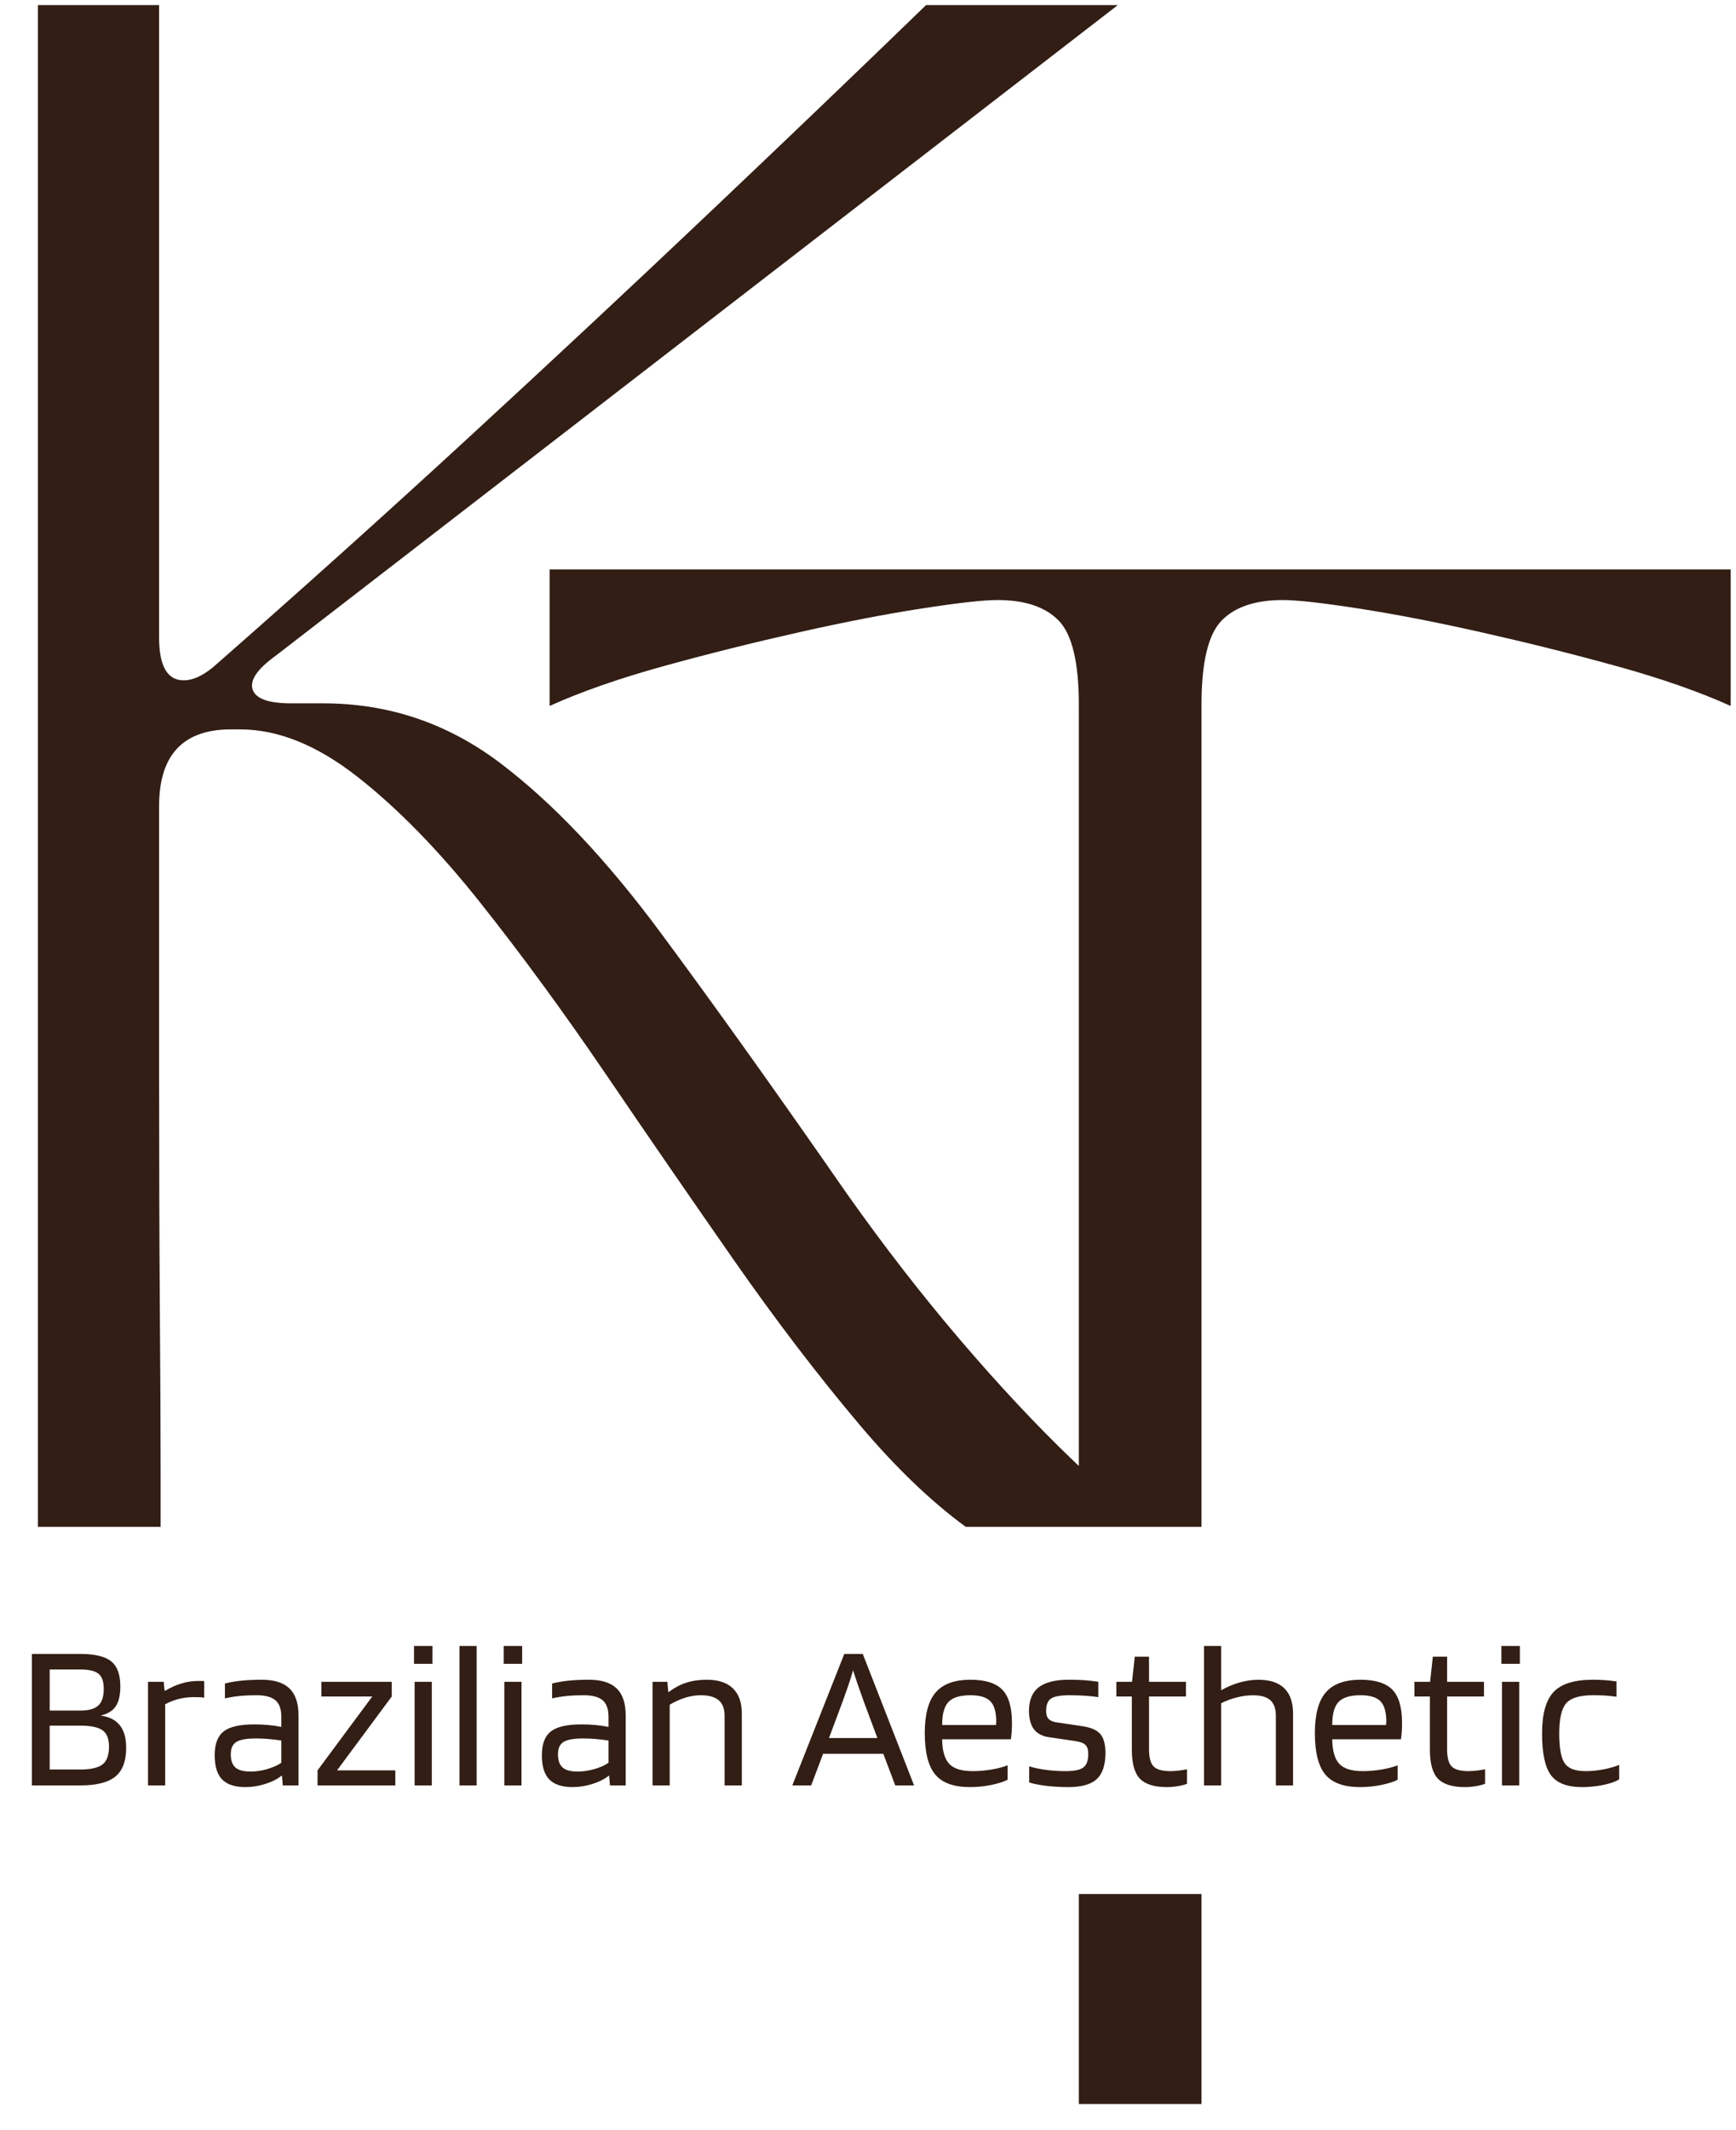 <svg xmlns="http://www.w3.org/2000/svg" width="53" height="65" viewBox="0 0 53 65" fill="none"><path fill-rule="evenodd" clip-rule="evenodd" d="M1.157 0.156V46.594H4.904V45.09C4.904 43.825 4.896 42.116 4.88 39.962C4.865 37.807 4.857 35.403 4.857 32.749V24.6C4.857 23.071 5.559 22.29 6.965 22.259H7.339C8.494 22.259 9.688 22.743 10.921 23.711C12.154 24.679 13.403 25.959 14.667 27.551C15.932 29.144 17.212 30.892 18.508 32.797C19.804 34.702 21.1 36.582 22.395 38.44C23.691 40.297 24.979 41.983 26.259 43.498C27.346 44.783 28.421 45.816 29.485 46.594H32.936H35.058H36.682V21.496C36.682 20.216 36.885 19.365 37.291 18.943C37.697 18.522 38.321 18.311 39.164 18.311C39.601 18.311 40.374 18.398 41.482 18.57C42.59 18.741 43.839 18.983 45.229 19.296C46.618 19.608 47.991 19.951 49.349 20.326C50.707 20.701 51.87 21.106 52.838 21.543V17.375H16.779V21.543C17.746 21.106 18.909 20.701 20.267 20.326C21.625 19.951 22.999 19.608 24.389 19.296C25.778 18.983 27.027 18.741 28.135 18.57C29.244 18.398 30.016 18.311 30.453 18.311C31.296 18.311 31.92 18.522 32.326 18.943C32.732 19.365 32.936 20.216 32.936 21.496V44.735C32.872 44.675 32.809 44.614 32.744 44.552C31.636 43.49 30.489 42.264 29.303 40.875C28.117 39.485 26.962 37.994 25.838 36.402C23.714 33.343 21.825 30.697 20.17 28.464C18.516 26.232 16.885 24.507 15.277 23.29C13.669 22.072 11.866 21.463 9.868 21.463H8.884C8.197 21.463 7.807 21.323 7.713 21.041C7.62 20.76 7.854 20.417 8.416 20.011L34.126 0.156H28.272C26.243 2.122 24.034 4.237 21.646 6.501C19.258 8.765 16.791 11.067 14.247 13.408C11.702 15.749 9.165 18.028 6.637 20.245C6.262 20.589 5.918 20.761 5.606 20.761C5.107 20.761 4.857 20.324 4.857 19.45V0.156H1.157Z" fill="#321E15"></path><path d="M32.936 64.206H36.682V57.798H32.936V64.206Z" fill="#321E15"></path><path d="M3.852 53.332C3.852 53.742 3.741 54.037 3.519 54.216C3.298 54.395 2.942 54.484 2.451 54.484H0.973V50.471H2.445C2.888 50.471 3.204 50.546 3.392 50.696C3.58 50.845 3.674 51.101 3.674 51.463C3.674 51.724 3.628 51.925 3.536 52.066C3.444 52.206 3.29 52.301 3.072 52.353C3.332 52.387 3.527 52.485 3.657 52.648C3.787 52.81 3.852 53.038 3.852 53.332ZM3.168 51.54C3.168 51.319 3.115 51.164 3.008 51.077C2.901 50.989 2.715 50.946 2.451 50.946H1.517V52.2H2.451C2.707 52.2 2.89 52.149 3.001 52.046C3.112 51.944 3.168 51.775 3.168 51.54ZM3.328 53.3C3.328 53.062 3.262 52.895 3.129 52.801C2.997 52.707 2.771 52.66 2.451 52.66H1.517V53.998H2.451C2.771 53.998 2.997 53.947 3.129 53.844C3.262 53.742 3.328 53.56 3.328 53.3Z" fill="#321E15"></path><path d="M5.043 54.484H4.519V51.322H4.998L5.024 51.591H5.049C5.216 51.493 5.382 51.419 5.548 51.37C5.714 51.321 5.879 51.297 6.041 51.297C6.109 51.297 6.155 51.297 6.179 51.297C6.202 51.297 6.221 51.299 6.233 51.303V51.809C6.203 51.801 6.166 51.795 6.121 51.793C6.076 51.791 6.007 51.79 5.913 51.79C5.759 51.79 5.609 51.808 5.461 51.844C5.315 51.881 5.175 51.935 5.043 52.008V54.484Z" fill="#321E15"></path><path d="M7.494 54.535C7.17 54.535 6.932 54.457 6.78 54.301C6.629 54.145 6.554 53.899 6.554 53.562C6.554 53.222 6.645 52.98 6.828 52.836C7.012 52.693 7.323 52.622 7.762 52.622C7.908 52.622 8.051 52.628 8.192 52.641C8.333 52.654 8.465 52.673 8.589 52.699V52.391C8.589 52.157 8.529 51.989 8.409 51.886C8.29 51.784 8.098 51.732 7.833 51.732C7.637 51.732 7.464 51.74 7.315 51.755C7.166 51.77 7.016 51.794 6.867 51.828V51.374C7.037 51.331 7.211 51.302 7.389 51.285C7.566 51.268 7.767 51.259 7.993 51.259C8.373 51.259 8.654 51.348 8.838 51.525C9.021 51.702 9.113 51.976 9.113 52.346V54.484H8.634L8.608 54.189H8.595C8.467 54.292 8.302 54.375 8.099 54.439C7.896 54.503 7.694 54.535 7.494 54.535ZM7.82 53.051C7.53 53.051 7.329 53.086 7.216 53.157C7.103 53.227 7.046 53.351 7.046 53.531C7.046 53.718 7.093 53.854 7.187 53.937C7.281 54.02 7.435 54.061 7.648 54.061C7.814 54.061 7.984 54.036 8.16 53.985C8.335 53.934 8.478 53.87 8.589 53.793V53.114C8.448 53.093 8.317 53.078 8.195 53.067C8.073 53.056 7.948 53.051 7.82 53.051Z" fill="#321E15"></path><path d="M12.069 54.024V54.484H9.695V54.024L11.365 51.771H9.811V51.322H11.96V51.771L10.29 54.024H12.069Z" fill="#321E15"></path><path d="M13.202 50.773H12.64V50.229H13.202V50.773ZM13.183 54.484H12.659V51.322H13.183V54.484Z" fill="#321E15"></path><path d="M14.553 50.229V54.484H14.028V50.229H14.553Z" fill="#321E15"></path><path d="M15.941 50.773H15.378V50.229H15.941V50.773ZM15.921 54.484H15.397V51.322H15.921V54.484Z" fill="#321E15"></path><path d="M17.484 54.535C17.159 54.535 16.921 54.457 16.769 54.301C16.618 54.145 16.543 53.899 16.543 53.562C16.543 53.222 16.634 52.98 16.817 52.836C17.001 52.693 17.312 52.622 17.752 52.622C17.897 52.622 18.04 52.628 18.181 52.641C18.322 52.654 18.454 52.673 18.578 52.699V52.391C18.578 52.157 18.518 51.989 18.399 51.886C18.279 51.784 18.087 51.732 17.822 51.732C17.626 51.732 17.454 51.74 17.304 51.755C17.155 51.77 17.005 51.794 16.856 51.828V51.374C17.027 51.331 17.201 51.302 17.378 51.285C17.555 51.268 17.756 51.259 17.982 51.259C18.362 51.259 18.644 51.348 18.827 51.525C19.011 51.702 19.102 51.976 19.102 52.346V54.484H18.623L18.597 54.189H18.584C18.456 54.292 18.291 54.375 18.088 54.439C17.885 54.503 17.684 54.535 17.484 54.535ZM17.809 53.051C17.519 53.051 17.318 53.086 17.205 53.157C17.092 53.227 17.035 53.351 17.035 53.531C17.035 53.718 17.082 53.854 17.176 53.937C17.27 54.02 17.424 54.061 17.637 54.061C17.803 54.061 17.974 54.036 18.149 53.985C18.324 53.934 18.467 53.87 18.578 53.793V53.114C18.437 53.093 18.306 53.078 18.184 53.067C18.062 53.056 17.937 53.051 17.809 53.051Z" fill="#321E15"></path><path d="M20.446 54.484H19.922V51.322H20.376L20.401 51.63H20.421C20.591 51.502 20.769 51.408 20.954 51.349C21.14 51.289 21.348 51.259 21.579 51.259C21.928 51.259 22.194 51.347 22.375 51.522C22.557 51.697 22.648 51.954 22.648 52.295V54.484H22.122V52.359C22.122 52.146 22.063 51.989 21.943 51.886C21.824 51.784 21.641 51.732 21.393 51.732C21.239 51.732 21.082 51.757 20.922 51.806C20.763 51.855 20.604 51.927 20.446 52.021V54.484Z" fill="#321E15"></path><path d="M24.765 54.484H24.189L25.776 50.471H26.34L27.907 54.484H27.332L26.967 53.518H25.13L24.765 54.484ZM26.045 50.971C26.003 51.121 25.952 51.279 25.895 51.445C25.837 51.611 25.778 51.777 25.718 51.944L25.309 53.038H26.787L26.378 51.944C26.293 51.709 26.226 51.519 26.177 51.375C26.127 51.23 26.084 51.095 26.045 50.971Z" fill="#321E15"></path><path d="M30.761 53.87V54.311C30.65 54.371 30.486 54.423 30.271 54.468C30.055 54.513 29.837 54.535 29.615 54.535C29.12 54.535 28.766 54.408 28.553 54.152C28.34 53.896 28.233 53.473 28.233 52.885C28.233 52.317 28.344 51.905 28.566 51.647C28.788 51.389 29.142 51.259 29.628 51.259C30.08 51.259 30.404 51.361 30.601 51.564C30.797 51.766 30.895 52.104 30.895 52.577C30.895 52.662 30.893 52.741 30.889 52.814C30.885 52.887 30.876 52.974 30.863 53.077H28.764C28.768 53.426 28.84 53.676 28.979 53.825C29.117 53.974 29.357 54.048 29.698 54.048C29.882 54.048 30.074 54.032 30.274 53.998C30.475 53.964 30.637 53.921 30.761 53.87ZM30.415 52.507C30.41 52.225 30.349 52.026 30.229 51.909C30.11 51.791 29.91 51.732 29.628 51.732C29.312 51.732 29.09 51.8 28.959 51.934C28.829 52.069 28.764 52.304 28.764 52.641H30.408C30.408 52.633 30.409 52.612 30.412 52.58C30.414 52.548 30.415 52.524 30.415 52.507Z" fill="#321E15"></path><path d="M32.661 51.732C32.388 51.732 32.2 51.764 32.095 51.828C31.991 51.893 31.938 52.023 31.938 52.218C31.938 52.321 31.963 52.399 32.012 52.452C32.061 52.505 32.139 52.541 32.246 52.558L33.058 52.679C33.314 52.718 33.493 52.798 33.595 52.92C33.698 53.041 33.749 53.232 33.749 53.492C33.749 53.859 33.662 54.124 33.486 54.289C33.312 54.453 33.022 54.535 32.616 54.535C32.373 54.535 32.148 54.522 31.938 54.497C31.729 54.471 31.556 54.437 31.421 54.394V53.902C31.556 53.945 31.724 53.98 31.922 54.008C32.121 54.035 32.324 54.048 32.533 54.048C32.798 54.048 32.979 54.01 33.078 53.934C33.176 53.857 33.225 53.721 33.225 53.524C33.225 53.4 33.197 53.309 33.142 53.252C33.086 53.194 32.986 53.155 32.841 53.133L32.028 53.013C31.823 52.983 31.67 52.904 31.57 52.776C31.47 52.648 31.418 52.462 31.414 52.218C31.414 51.886 31.513 51.643 31.711 51.49C31.91 51.336 32.215 51.259 32.629 51.259C32.8 51.259 32.955 51.264 33.094 51.272C33.232 51.281 33.378 51.298 33.531 51.322V51.79C33.421 51.773 33.291 51.759 33.142 51.748C32.992 51.738 32.832 51.732 32.661 51.732Z" fill="#321E15"></path><path d="M36.239 53.992V54.433C36.17 54.463 36.078 54.487 35.96 54.506C35.843 54.526 35.731 54.535 35.624 54.535C35.24 54.535 34.966 54.45 34.802 54.28C34.637 54.109 34.555 53.815 34.555 53.396V51.771H34.082V51.322H34.561L34.645 50.555H35.08V51.322H36.207V51.771H35.08V53.377C35.08 53.637 35.128 53.815 35.223 53.908C35.319 54.002 35.489 54.048 35.733 54.048C35.81 54.048 35.898 54.042 35.999 54.03C36.099 54.017 36.179 54.005 36.239 53.992Z" fill="#321E15"></path><path d="M37.282 54.484H36.758V50.229H37.282V51.579C37.474 51.472 37.665 51.392 37.854 51.34C38.044 51.286 38.233 51.26 38.421 51.26C38.771 51.26 39.034 51.347 39.212 51.522C39.389 51.697 39.477 51.954 39.477 52.295V54.484H38.952V52.359C38.952 52.142 38.895 51.983 38.782 51.883C38.67 51.783 38.494 51.733 38.255 51.733C38.097 51.733 37.933 51.754 37.765 51.797C37.596 51.839 37.436 51.899 37.282 51.976V54.484Z" fill="#321E15"></path><path d="M42.67 53.87V54.311C42.559 54.371 42.395 54.423 42.18 54.468C41.965 54.513 41.746 54.535 41.524 54.535C41.029 54.535 40.675 54.408 40.462 54.152C40.249 53.896 40.143 53.473 40.143 52.885C40.143 52.317 40.253 51.905 40.475 51.647C40.697 51.389 41.051 51.259 41.537 51.259C41.989 51.259 42.313 51.361 42.51 51.564C42.706 51.766 42.804 52.104 42.804 52.577C42.804 52.662 42.802 52.741 42.798 52.814C42.794 52.887 42.785 52.974 42.772 53.077H40.673C40.678 53.426 40.749 53.676 40.888 53.825C41.027 53.974 41.266 54.048 41.608 54.048C41.791 54.048 41.983 54.032 42.183 53.998C42.384 53.964 42.546 53.921 42.67 53.87ZM42.324 52.507C42.32 52.225 42.258 52.026 42.138 51.909C42.019 51.791 41.819 51.732 41.537 51.732C41.221 51.732 40.999 51.8 40.869 51.934C40.738 52.069 40.673 52.304 40.673 52.641H42.318C42.318 52.633 42.319 52.612 42.321 52.58C42.323 52.548 42.324 52.524 42.324 52.507Z" fill="#321E15"></path><path d="M45.339 53.992V54.433C45.27 54.463 45.177 54.487 45.06 54.506C44.942 54.526 44.83 54.535 44.723 54.535C44.34 54.535 44.066 54.45 43.901 54.28C43.737 54.109 43.655 53.815 43.655 53.396V51.771H43.182V51.322H43.661L43.744 50.555H44.18V51.322H45.306V51.771H44.18V53.377C44.18 53.637 44.227 53.815 44.323 53.908C44.419 54.002 44.589 54.048 44.832 54.048C44.909 54.048 44.998 54.042 45.098 54.03C45.199 54.017 45.279 54.005 45.339 53.992Z" fill="#321E15"></path><path d="M46.401 50.773H45.838V50.229H46.401V50.773ZM46.381 54.484H45.857V51.322H46.381V54.484Z" fill="#321E15"></path><path d="M49.434 53.857V54.298C49.327 54.367 49.168 54.423 48.956 54.468C48.745 54.513 48.525 54.535 48.294 54.535C47.846 54.535 47.532 54.414 47.35 54.171C47.169 53.928 47.079 53.503 47.079 52.897C47.079 52.304 47.196 51.883 47.43 51.634C47.665 51.384 48.064 51.259 48.627 51.259C48.751 51.259 48.863 51.263 48.963 51.269C49.063 51.275 49.192 51.289 49.35 51.31V51.777C49.192 51.756 49.063 51.743 48.963 51.739C48.863 51.734 48.751 51.732 48.627 51.732C48.226 51.732 47.956 51.815 47.815 51.979C47.674 52.143 47.603 52.449 47.603 52.897C47.603 53.345 47.659 53.649 47.77 53.809C47.881 53.969 48.094 54.048 48.41 54.048C48.585 54.048 48.766 54.031 48.953 53.995C49.141 53.959 49.301 53.913 49.434 53.857Z" fill="#321E15"></path></svg>